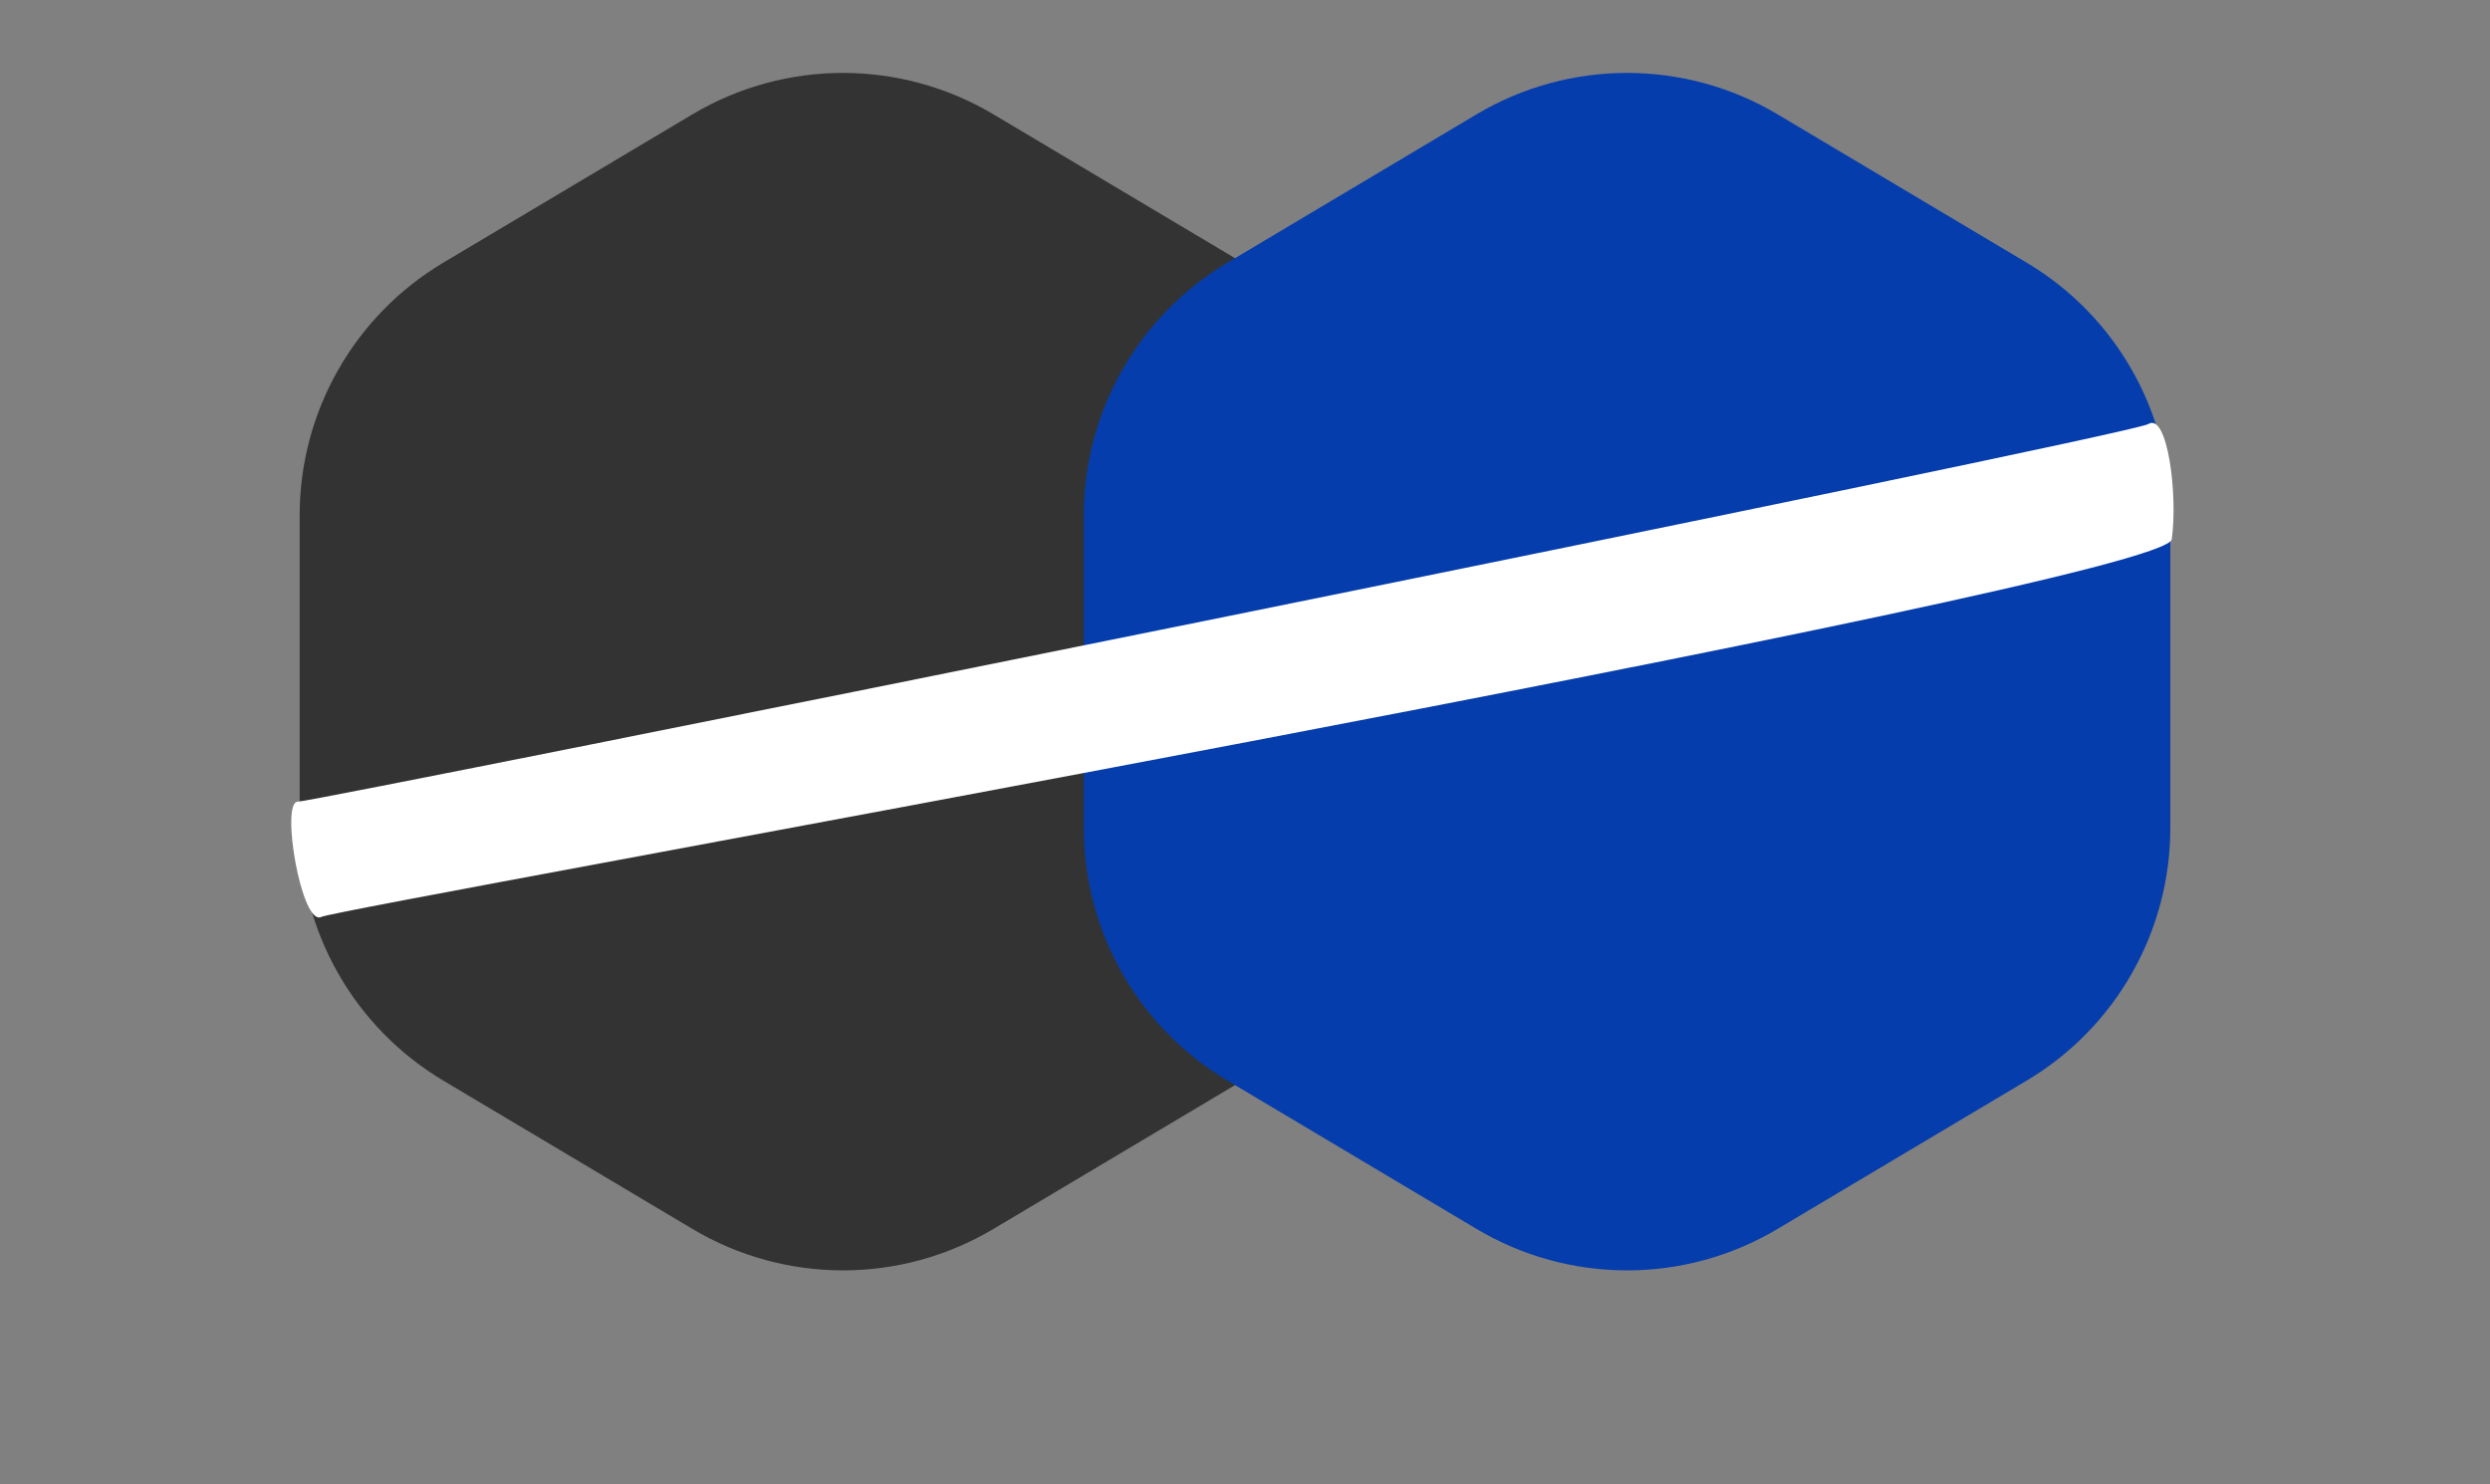 <svg width="52" height="31" viewBox="0 0 52 31" fill="none" xmlns="http://www.w3.org/2000/svg">
<rect x="0" y="0" width="52" height="31" fill="#808080" stroke="none"/>
<g clip-path="url(#clip0_245_229)">
<path d="M20.745 25.666C18.809 26.819 16.398 26.819 14.462 25.666L9.257 22.567C7.398 21.46 6.258 19.456 6.258 17.291L6.258 10.762C6.258 8.598 7.398 6.593 9.257 5.486L14.462 2.387C16.398 1.235 18.809 1.235 20.745 2.387L25.95 5.486C27.809 6.593 28.949 8.598 28.949 10.762L28.949 17.291C28.949 19.456 27.809 21.46 25.95 22.567L20.745 25.666Z" fill="#333333"/>
<path d="M37.12 25.666C35.185 26.819 32.773 26.819 30.837 25.666L25.633 22.567C23.773 21.46 22.634 19.456 22.634 17.291L22.634 10.762C22.634 8.598 23.773 6.593 25.633 5.486L30.837 2.387C32.773 1.235 35.185 1.235 37.121 2.387L42.325 5.486C44.185 6.593 45.324 8.598 45.324 10.762L45.324 17.291C45.324 19.456 44.185 21.46 42.325 22.567L37.12 25.666Z" fill="#053DAC"/>
<path fill-rule="evenodd" clip-rule="evenodd" d="M45.354 11.262C45.224 12.191 7.122 18.948 6.709 19.149C6.296 19.35 5.853 16.743 6.218 16.743C6.583 16.742 44.459 9.106 44.863 8.856C45.266 8.606 45.484 10.334 45.354 11.262Z" fill="white"/>
</g>
<defs>
<clipPath id="clip0_245_229">
<rect width="51.992" height="30.295" fill="white" transform="translate(0 0.517)"/>
</clipPath>
</defs>
</svg>
